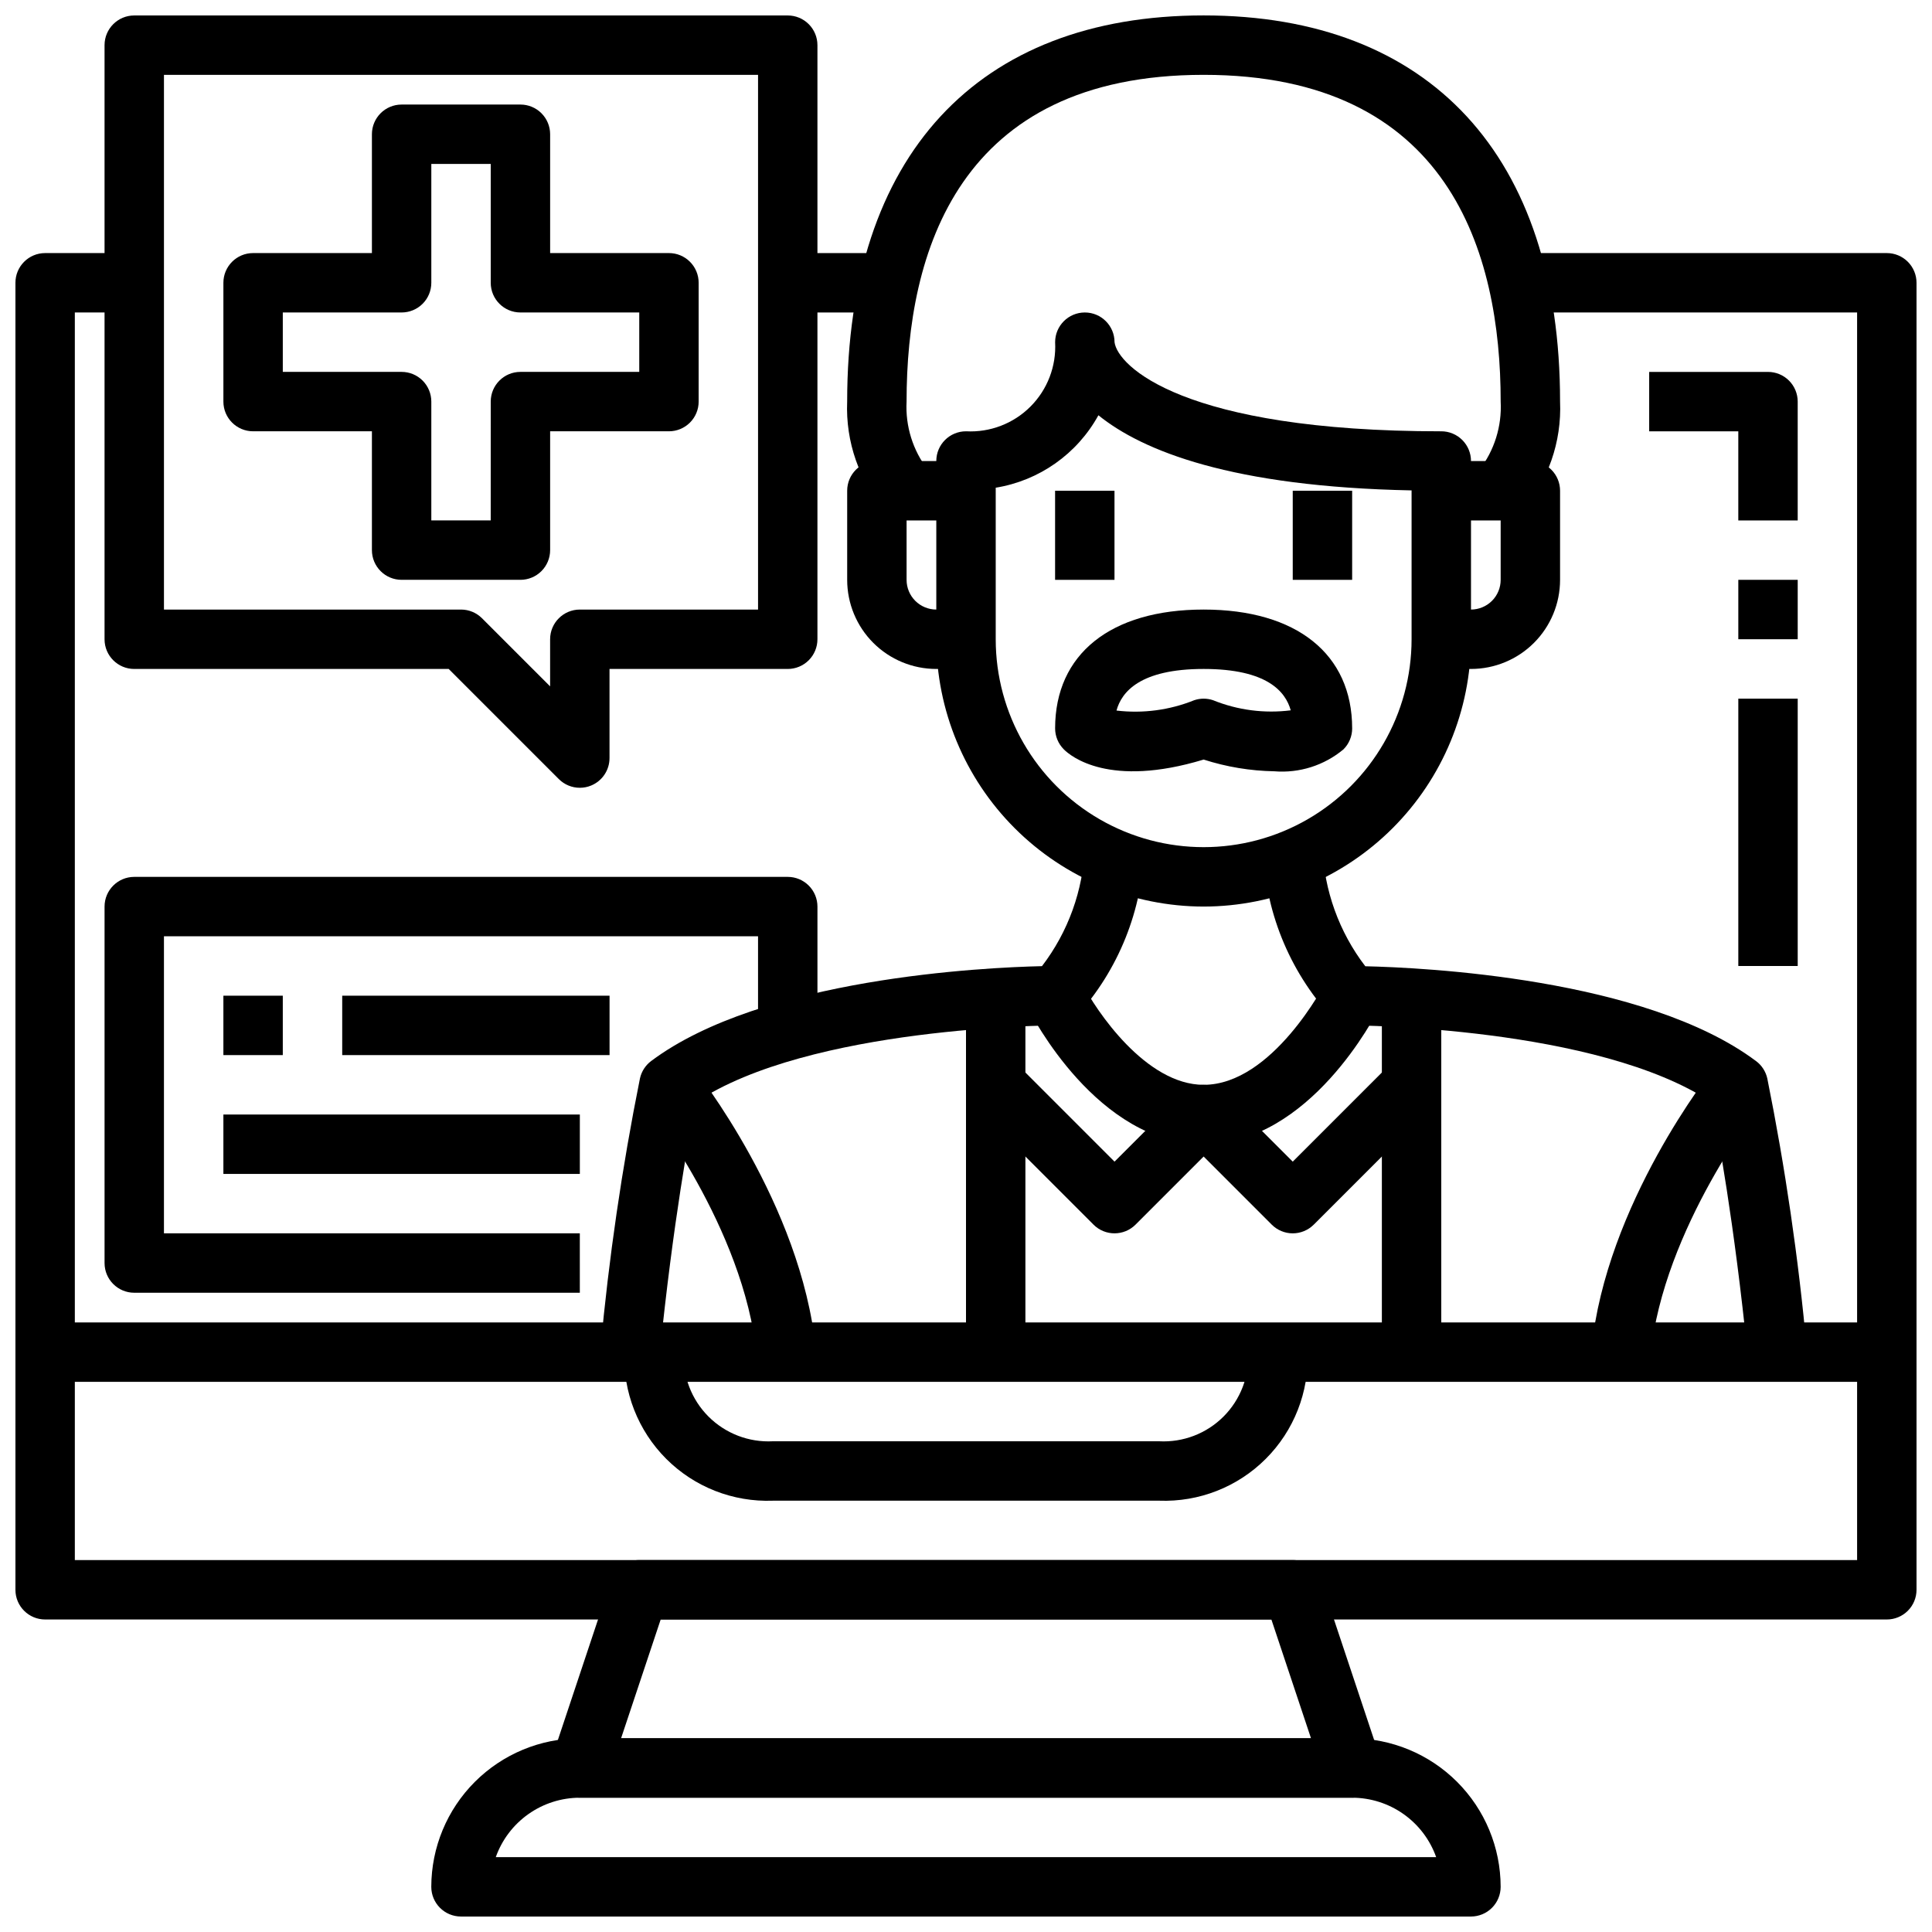 <?xml version="1.0" encoding="UTF-8"?>
<!-- Uploaded to: ICON Repo, www.svgrepo.com, Generator: ICON Repo Mixer Tools -->
<svg width="800px" height="800px" version="1.1" viewBox="144 144 512 512" xmlns="http://www.w3.org/2000/svg">
 <defs>
  <clipPath id="d">
   <path d="m148.09 211h503.81v363h-503.81z"/>
  </clipPath>
  <clipPath id="c">
   <path d="m258 604h284v47.902h-284z"/>
  </clipPath>
  <clipPath id="b">
   <path d="m368 148.09h190v131.91h-190z"/>
  </clipPath>
  <clipPath id="a">
   <path d="m171 148.09h190v204.91h-190z"/>
  </clipPath>
 </defs>
 <path d="m352.77 211.07h31.488v15.742h-31.488z"/>
 <g clip-path="url(#d)">
  <path d="m644.03 573.18h-488.07c-4.348 0-7.871-3.523-7.871-7.871v-346.37c0-4.348 3.523-7.871 7.871-7.871h23.617v15.742h-15.746v330.62h472.32v-330.62h-94.465v-15.742h102.34c2.086 0 4.09 0.828 5.566 2.305 1.477 1.477 2.305 3.481 2.305 5.566v346.37c0 2.086-0.828 4.09-2.305 5.566-1.477 1.477-3.481 2.305-5.566 2.305z"/>
 </g>
 <path d="m502.34 620.41h-204.67c-2.531 0-4.91-1.215-6.391-3.266-1.477-2.055-1.883-4.691-1.082-7.094l15.742-47.23h0.004c1.07-3.219 4.078-5.387 7.469-5.387h173.18c3.391 0 6.398 2.168 7.473 5.387l15.742 47.23c0.801 2.402 0.398 5.039-1.082 7.094-1.48 2.051-3.859 3.266-6.387 3.266zm-193.75-15.742h182.84l-10.5-31.488h-161.84z"/>
 <g clip-path="url(#c)">
  <path d="m533.82 651.9h-267.65c-4.348 0-7.875-3.523-7.875-7.871 0.016-10.434 4.164-20.438 11.543-27.816s17.383-11.531 27.82-11.543h204.67c10.434 0.012 20.438 4.164 27.816 11.543s11.531 17.383 11.543 27.816c0 2.086-0.828 4.09-2.305 5.566-1.477 1.477-3.481 2.305-5.566 2.305zm-258.43-15.742h249.21c-1.637-4.602-4.652-8.586-8.641-11.402-3.984-2.82-8.746-4.336-13.629-4.344h-204.67c-4.883 0.008-9.645 1.523-13.633 4.344-3.988 2.816-7.004 6.801-8.641 11.402z"/>
 </g>
 <path d="m155.96 494.46h488.07v15.742h-488.07z"/>
 <path d="m451.17 541.7h-102.34c-10.559 0.398-20.805-3.617-28.273-11.09-7.469-7.469-11.488-17.715-11.09-28.27h7.871l7.871-0.047h0.004c-0.348 6.367 2.023 12.582 6.531 17.098 4.504 4.512 10.715 6.898 17.086 6.562h102.34c6.359 0.34 12.566-2.039 17.07-6.543 4.504-4.504 6.883-10.711 6.543-17.07h15.746c0.398 10.555-3.617 20.801-11.09 28.27-7.469 7.473-17.715 11.488-28.27 11.09z"/>
 <path d="m462.98 384.25c-18.785-0.02-36.793-7.492-50.074-20.773-13.285-13.281-20.754-31.289-20.777-50.074v-47.23c0-4.348 3.527-7.875 7.875-7.875 6.359 0.34 12.566-2.039 17.07-6.543 4.504-4.504 6.883-10.711 6.543-17.07 0-4.348 3.527-7.875 7.875-7.875 4.348 0 7.871 3.527 7.871 7.875 0.789 6.25 18.043 23.617 86.594 23.617l-0.004-0.004c2.09 0 4.09 0.832 5.566 2.309s2.309 3.477 2.309 5.566v47.23c-0.023 18.785-7.492 36.793-20.773 50.074-13.285 13.281-31.293 20.754-50.074 20.773zm-55.105-111v40.148c0 19.688 10.504 37.879 27.551 47.723 17.051 9.844 38.055 9.844 55.105 0 17.047-9.844 27.551-28.035 27.551-47.723v-39.438c-47.648-0.945-71.289-10.445-82.996-19.91h0.004c-5.637 10.246-15.676 17.324-27.215 19.199z"/>
 <path d="m533.82 321.28h-7.875v-15.742h7.875c2.086 0 4.09-0.832 5.566-2.305 1.477-1.477 2.305-3.481 2.305-5.566v-15.746h-15.746v-15.742h23.617c2.09 0 4.09 0.828 5.566 2.305 1.477 1.477 2.305 3.477 2.305 5.566v23.617c0 6.262-2.488 12.27-6.914 16.695-4.43 4.43-10.438 6.918-16.699 6.918z"/>
 <path d="m400 321.28h-7.875c-6.262 0-12.27-2.488-16.699-6.918-4.426-4.426-6.914-10.434-6.914-16.695v-23.617c0-4.348 3.523-7.871 7.871-7.871h23.617v15.742h-15.746v15.746c0 2.086 0.828 4.09 2.305 5.566 1.477 1.473 3.481 2.305 5.566 2.305h7.871z"/>
 <g clip-path="url(#b)">
  <path d="m547.26 279.61-11.133-11.133 5.566 5.566-5.652-5.512c3.988-5.164 5.992-11.59 5.652-18.105 0-39.508-13.66-86.594-78.719-86.594-65.062 0-78.723 47.086-78.723 86.594-0.34 6.516 1.664 12.941 5.652 18.105l-11.219 11.02c-6.981-8.055-10.621-18.473-10.176-29.125 0-65.039 34.43-102.34 94.465-102.34 60.031 0 94.461 37.297 94.461 102.34 0.461 10.672-3.18 21.113-10.176 29.184z"/>
 </g>
 <path d="m481.7 348.4c-6.359-0.113-12.668-1.16-18.719-3.109-25.047 7.598-35.227-0.875-37.055-2.699v-0.004c-1.477-1.473-2.309-3.477-2.309-5.562 0-19.68 14.711-31.488 39.359-31.488 24.648 0 39.359 11.809 39.359 31.488h0.004c0 2.086-0.832 4.09-2.309 5.562-5.113 4.266-11.695 6.352-18.332 5.812zm-41.816-16.098c6.988 0.836 14.078-0.109 20.609-2.742 1.613-0.543 3.359-0.543 4.973 0 6.523 2.644 13.613 3.566 20.594 2.684-1.359-4.887-6.164-10.965-23.078-10.965-16.918 0-21.762 6.133-23.098 11.023z"/>
 <path d="m318.8 503.12-15.672-1.574c2.203-24.09 5.699-48.043 10.469-71.762 0.406-1.836 1.457-3.465 2.961-4.598 29.441-22.043 88.465-24.805 103.57-25.145l0.004 0.004c6.953-9.086 10.922-20.102 11.359-31.535h15.742c-0.414 16.66-6.82 32.609-18.051 44.926-1.477 1.477-3.477 2.305-5.566 2.305-0.66 0-65.102 0.27-95.25 20.379-1.574 7.961-5.984 31.578-9.566 67z"/>
 <path d="m607.15 503.12c-3.582-35.422-7.992-59.039-9.566-66.996-30.148-20.113-94.59-20.383-95.25-20.383-2.09 0-4.09-0.828-5.566-2.305-11.227-12.316-17.637-28.266-18.051-44.926h15.742c0.434 11.441 4.402 22.465 11.359 31.559 15.105 0.34 74.129 3.07 103.57 25.145l0.004-0.004c1.504 1.129 2.551 2.758 2.961 4.59 4.769 23.719 8.266 47.672 10.469 71.762z"/>
 <path d="m462.98 447.23c-28.16 0-45.656-34.379-46.445-35.84l14.082-7.086c3.84 7.59 17.074 27.184 32.363 27.184 18.238 0 32.18-26.867 32.273-27.137l14.09 7.039c-0.707 1.465-18.207 35.84-46.363 35.84z"/>
 <path d="m400 407.87h15.742v94.465h-15.742z"/>
 <path d="m510.21 407.87h15.742v94.465h-15.742z"/>
 <path d="m423.61 274.05h15.742v23.617h-15.742z"/>
 <path d="m486.59 274.05h15.742v23.617h-15.742z"/>
 <path d="m486.59 470.85c-2.086 0-4.09-0.832-5.566-2.309l-18.047-18.051-18.051 18.051c-3.074 3.074-8.059 3.074-11.133 0l-31.488-31.488 11.133-11.133 25.922 25.926 18.051-18.051c3.074-3.074 8.055-3.074 11.129 0l18.051 18.051 25.922-25.922 11.133 11.133-31.488 31.488v-0.004c-1.477 1.477-3.477 2.309-5.566 2.309z"/>
 <path d="m344.53 503.12c-3.394-33.852-29.125-66.395-29.402-66.715l12.297-9.84c1.18 1.473 28.922 36.543 32.77 74.98z"/>
 <path d="m581.42 503.12-15.664-1.574c3.848-38.438 31.59-73.508 32.77-74.98l12.297 9.832c-0.254 0.324-26.027 32.977-29.402 66.723z"/>
 <g clip-path="url(#a)">
  <path d="m297.66 352.77c-2.09 0-4.09-0.828-5.566-2.305l-29.184-29.184h-83.332c-4.348 0-7.871-3.523-7.871-7.871v-157.44c0-4.348 3.523-7.871 7.871-7.871h173.18c2.09 0 4.09 0.828 5.566 2.305 1.477 1.477 2.305 3.481 2.305 5.566v157.44c0 2.086-0.828 4.09-2.305 5.566-1.477 1.477-3.477 2.305-5.566 2.305h-47.23v23.617c0 3.184-1.918 6.055-4.859 7.273-0.953 0.398-1.98 0.602-3.012 0.598zm-110.21-47.23h78.723c2.086 0 4.09 0.828 5.562 2.305l18.051 18.051v-12.484c0-4.348 3.527-7.871 7.875-7.871h47.23v-141.7h-157.44z"/>
 </g>
 <path d="m281.92 297.66h-31.488c-4.348 0-7.871-3.527-7.871-7.875v-31.488h-31.488c-4.348 0-7.871-3.523-7.871-7.871v-31.488c0-4.348 3.523-7.871 7.871-7.871h31.488v-31.488c0-4.348 3.523-7.871 7.871-7.871h31.488c2.09 0 4.09 0.828 5.566 2.305s2.305 3.477 2.305 5.566v31.488h31.488c2.09 0 4.09 0.828 5.566 2.305s2.305 3.481 2.305 5.566v31.488c0 2.09-0.828 4.09-2.305 5.566-1.477 1.477-3.477 2.305-5.566 2.305h-31.488v31.488c0 2.09-0.828 4.09-2.305 5.566-1.477 1.477-3.477 2.309-5.566 2.309zm-23.617-15.742h15.742l0.004-31.492c0-4.348 3.523-7.871 7.871-7.871h31.488v-15.746h-31.488c-4.348 0-7.871-3.523-7.871-7.871v-31.488h-15.746v31.488c0 2.09-0.828 4.09-2.305 5.566-1.477 1.477-3.477 2.305-5.566 2.305h-31.488v15.742h31.488v0.004c2.09 0 4.09 0.828 5.566 2.305 1.477 1.477 2.305 3.481 2.305 5.566z"/>
 <path d="m297.66 486.59h-118.08c-4.348 0-7.871-3.523-7.871-7.871v-94.465c0-4.348 3.523-7.871 7.871-7.871h173.18c2.09 0 4.09 0.828 5.566 2.305 1.477 1.477 2.305 3.481 2.305 5.566v31.488h-15.742v-23.617h-157.44v78.723h110.21z"/>
 <path d="m203.2 407.87h15.742v15.742h-15.742z"/>
 <path d="m234.69 407.87h70.848v15.742h-70.848z"/>
 <path d="m203.2 439.36h94.465v15.742h-94.465z"/>
 <path d="m620.41 281.92h-15.742v-23.617h-23.617v-15.742h31.488c2.09 0 4.09 0.828 5.566 2.305 1.477 1.477 2.305 3.481 2.305 5.566z"/>
 <path d="m604.67 297.66h15.742v15.742h-15.742z"/>
 <path d="m604.67 329.15h15.742v70.848h-15.742z"/>
</svg>